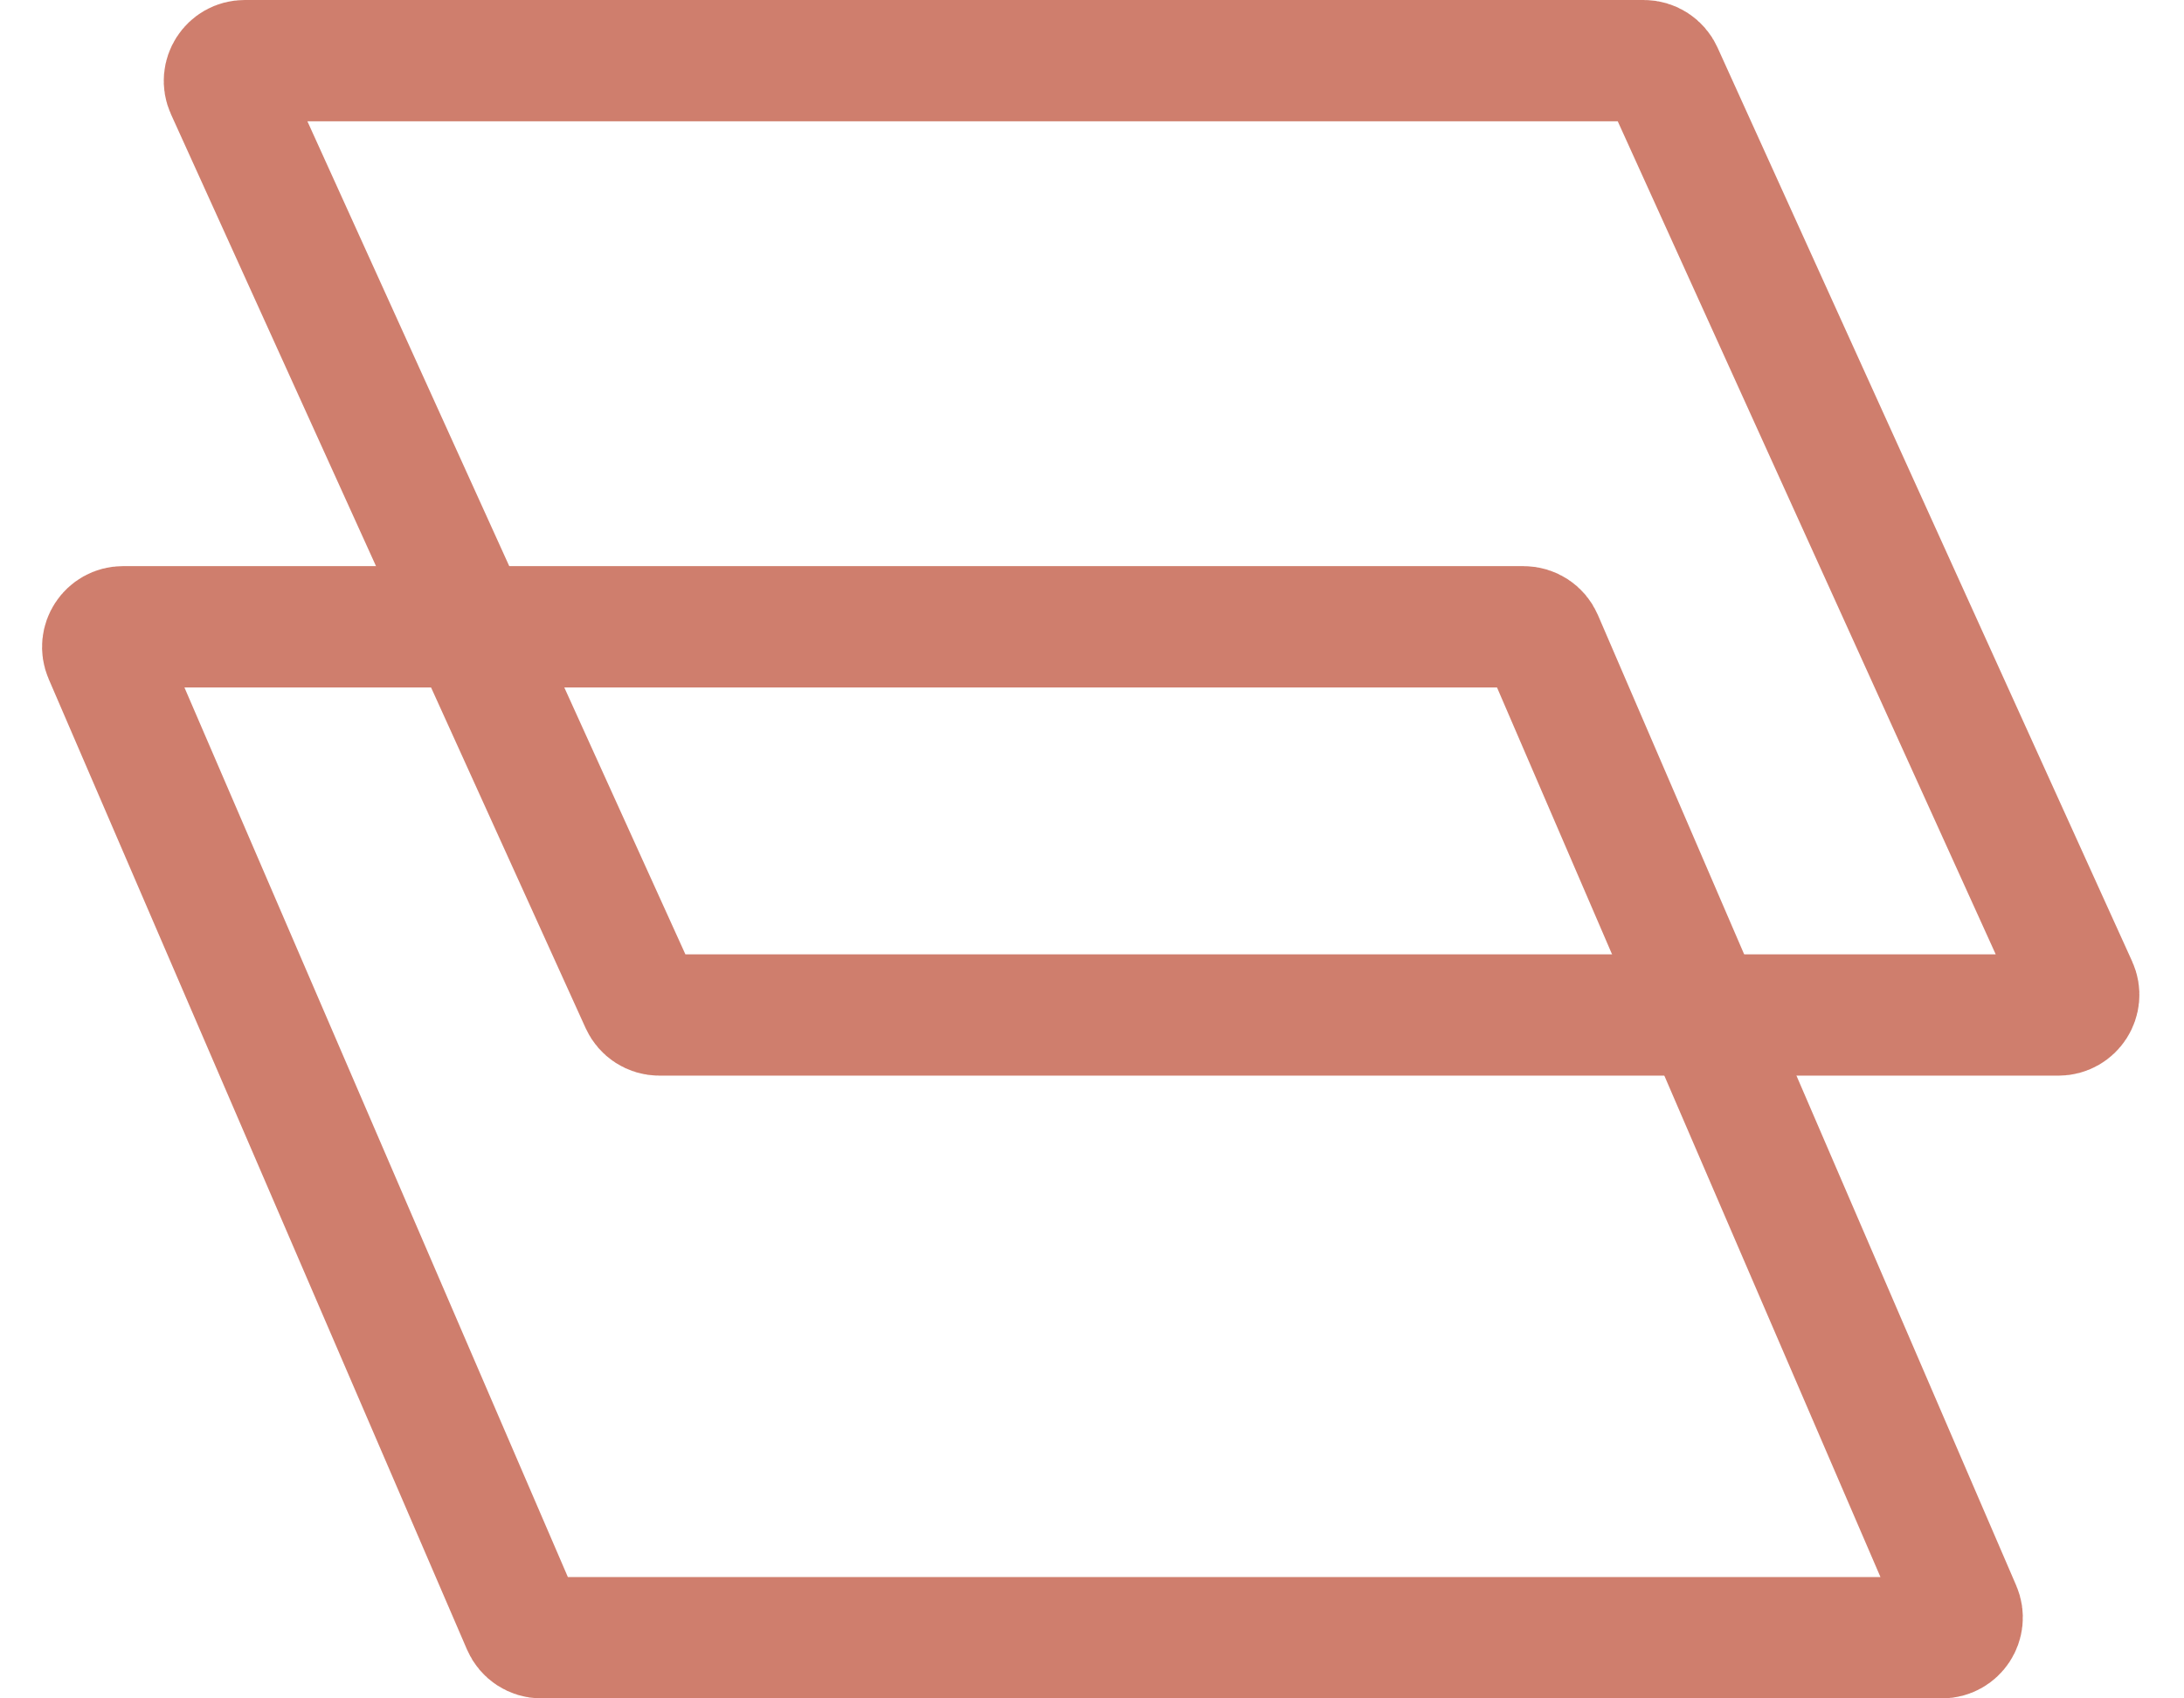 <svg width="54" height="42" viewBox="0 0 54 42" fill="none" xmlns="http://www.w3.org/2000/svg">
<path d="M3.04 15.5H37.671C37.87 15.5 38.052 15.618 38.131 15.802L48.474 39.802C48.616 40.132 48.374 40.5 48.015 40.5H13.384C13.184 40.5 13.003 40.382 12.924 40.198L2.581 16.198C2.439 15.868 2.681 15.5 3.04 15.5Z" stroke="#CF7E6D" stroke-width="3"/>
<path d="M6.049 1.5H40.644C40.84 1.5 41.018 1.615 41.099 1.793L51.352 24.394C51.502 24.724 51.26 25.099 50.897 25.1H16.302C16.106 25.1 15.928 24.985 15.847 24.807L5.594 2.207C5.444 1.876 5.686 1.5 6.049 1.5Z" stroke="#CF7E6D" stroke-width="3"/>
</svg>
